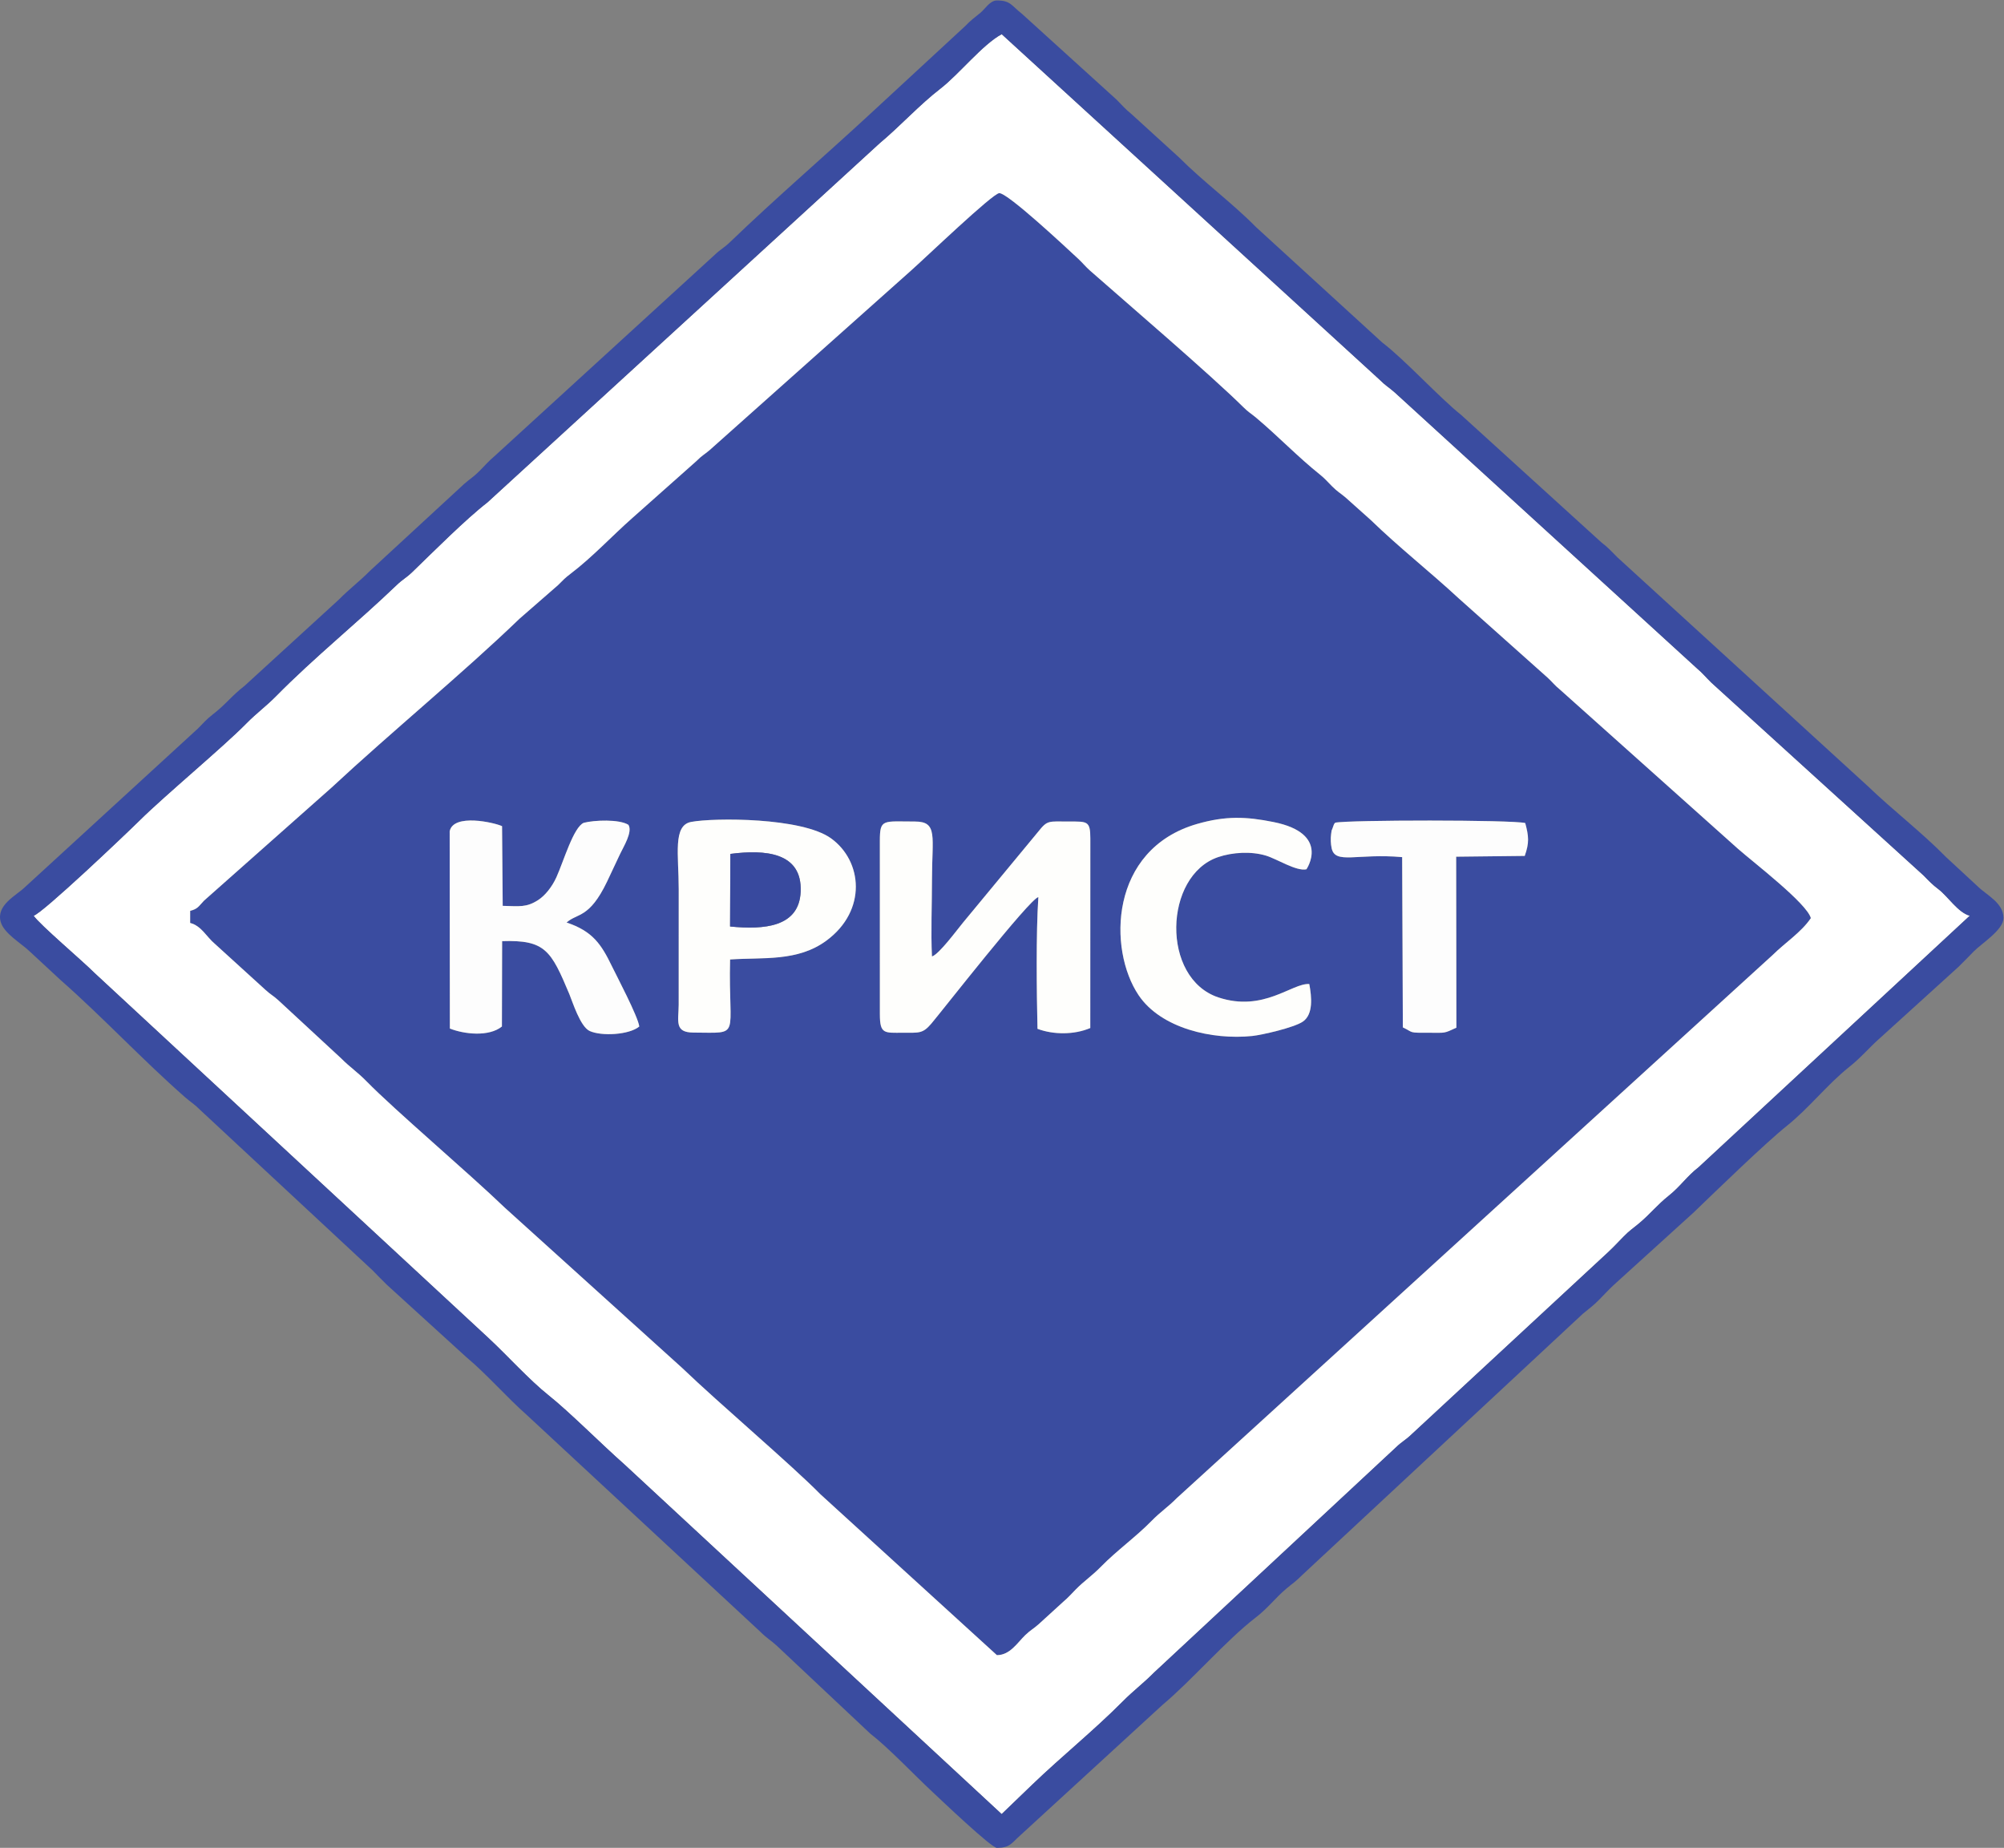 <?xml version="1.0" encoding="UTF-8" standalone="no"?> <!-- Created with Inkscape (http://www.inkscape.org/) --> <svg xmlns:inkscape="http://www.inkscape.org/namespaces/inkscape" xmlns:sodipodi="http://sodipodi.sourceforge.net/DTD/sodipodi-0.dtd" xmlns="http://www.w3.org/2000/svg" xmlns:svg="http://www.w3.org/2000/svg" id="svg2" xml:space="preserve" width="719.144" height="662.993" viewBox="0 0 719.144 662.993" sodipodi:docname="799dd97cd5302c1c58a553f091590976.eps"><rect x="0" y="0" width="719.144" height="662.993" fill="#808080" stroke="none"/> <defs id="defs6"></defs> <g id="g8" inkscape:groupmode="layer" inkscape:label="ink_ext_XXXXXX" transform="matrix(1.333,0,0,-1.333,-1.272,663.581)"> <g id="g10" transform="scale(0.1)"> <path d="m 1876.41,2198.79 c -51.62,0.18 -40.31,30.17 -39.78,74.63 l 0.07,311.26 c 0,93.15 -16.46,171.87 33.68,181.17 61.68,11.44 297.35,12.43 376.19,-44.15 84.96,-60.96 97.43,-194.2 -11.78,-275.07 -78,-57.75 -170.93,-44.8 -259.78,-51.09 -5.19,-213.54 32.89,-197.2 -98.6,-196.75 z m 501.85,48.78 -0.06,466.77 c 0,60.58 7.91,52.54 94.63,52.5 62.26,-0.03 45.72,-40.92 45.72,-156.23 0,-66.51 -3.3,-141.86 -0.08,-206.93 18.83,5.42 67.85,72.08 83.4,90.85 l 202.47,244.78 c 25.64,32.06 26.8,27.51 83.39,27.54 48.95,-0.01 57.1,2 57.1,-46.03 l -0.16,-509.77 c -43.31,-18.52 -99.28,-18.21 -142.11,-2.18 -2.23,93.46 -4.22,258.6 2.35,354.56 -22.7,-3.44 -262.2,-310.11 -288.06,-340.42 -23.65,-27.74 -33.12,-24.5 -76.57,-24.64 -49.64,-0.17 -62.02,-4.21 -62.02,49.2 z m 1225.65,516.14 c 32.91,7.61 477.58,8 511.7,-0.93 9.6,-35.98 11.14,-53.02 -1.36,-88.48 l -184.58,-2.09 0.58,-460.25 c -34.75,-16.23 -29.11,-13.53 -70.03,-13.67 -62.07,-0.21 -43.15,-0.06 -74.09,14.42 l -1.88,458.33 c -121.54,10.82 -180.05,-20.34 -189.78,23.75 -2.59,11.76 -3.08,26.27 -1.49,38.19 1.92,14.38 0.42,5.83 4.04,16.34 5.84,16.91 4.27,9.57 6.89,14.39 z m -69.64,-434.26 c 6.44,-34.7 11.25,-81.48 -17.36,-101.13 -23.51,-16.16 -110.43,-36.05 -136.23,-38.7 -107.86,-11.09 -245.77,20.55 -305.86,109.72 -82.94,123.09 -78.89,392.86 157.27,460.98 77.04,22.22 132.23,19.96 205.75,5.2 155.03,-31.14 88.7,-127.22 88.7,-127.23 -26.9,-6.05 -79.16,27.82 -108.98,36.83 -40.05,12.08 -90.01,9.02 -128.43,-3.93 -146.72,-49.5 -154.88,-326.4 0.63,-377.82 121.85,-40.3 198.04,39.26 244.51,36.08 z m -2314.16,411.16 c 9.9,48.87 120.76,23.39 141.03,13.75 l 1.72,-214.47 c 45.13,-0.99 63.64,-4.92 95.61,15.75 17.81,11.51 36.86,34.47 48.96,61.24 19.64,43.46 46.02,135.01 73.71,146.57 28.26,7.37 96.07,10.03 120.23,-5.53 11.84,-19.19 -13.53,-59.1 -22.41,-78.19 -11.46,-24.64 -24.09,-51.55 -35.41,-75.13 -47.74,-99.33 -79.67,-83.65 -108.72,-109.58 70.56,-23.53 93.63,-59 122.1,-117.76 12.43,-25.66 70.13,-135.05 73.63,-162.1 -26.81,-22.47 -100.81,-26.76 -133.34,-12.23 -25.74,11.5 -46.73,79.79 -55.07,99.64 -49.2,117.18 -64.73,146.12 -180.82,142.31 l -0.59,-229.72 c -35.03,-28.38 -101.66,-20.82 -140.13,-5.5 z m -698.63,-214.2 -0.039,-32.55 c 30.629,-7.97 43.711,-37.21 66.75,-56.43 l 135.793,-123.52 c 14.84,-13.73 20.965,-15.27 35.801,-29.02 l 168.399,-155.75 c 23.66,-23.83 43.421,-36.3 68.105,-61.55 76.101,-77.81 273.871,-245.47 372.611,-340.49 l 476.81,-430.79 c 101.96,-97.89 292.17,-258.79 372.67,-340.431 l 474.87,-432.793 c 35.42,-0.059 55.64,33.961 76.08,53.621 15.06,14.477 21.02,16.102 35.74,29.09 l 67.83,61.84 c 12.66,10.593 20.87,20.375 32.6,32.215 23.63,23.863 43.35,36.214 68.13,61.539 42.42,43.351 93.41,79.472 136.18,123.136 24.6,25.106 44.23,37.246 68.1,61.551 L 4782.22,2408.13 c 32.39,32.17 76.6,60.62 102.28,98.75 -10.75,39.82 -152.62,148.36 -196.07,186.48 l -479.15,428.43 c -13.59,10.88 -20.16,19.96 -32.97,31.89 l -239.85,213.93 c -77.57,71.92 -160.18,136.54 -236.6,210.71 l -68.47,61.2 c -15.59,13.03 -20.28,14.23 -35.49,29.34 -12.27,12.18 -19.77,21.36 -32.95,31.87 -58.8,46.89 -113.52,104.13 -171.42,152.7 -15.48,12.98 -20.28,14.35 -35.46,29.39 -86.73,85.94 -320.47,286.22 -411.53,366.4 -12.76,11.23 -19.93,20.86 -32.42,32.43 -35.28,32.7 -189.07,176.62 -212.39,176.62 -17.3,-0.01 -200.41,-175.57 -238.32,-209.05 l -541.57,-482.7 c -15.73,-13.16 -20.11,-14.02 -35.46,-29.39 l -171.64,-152.49 c -55.6,-48.96 -107.9,-105.78 -166.99,-150.66 -15.34,-11.65 -19.73,-16.53 -34,-30.85 l -103.9,-90.58 C 1259.33,3169.2 1060.36,3005.52 902.426,2858.52 L 558.77,2553.89 c -14.829,-15.45 -16.075,-21.88 -37.29,-27.48" style="fill:#3a4ca0;fill-opacity:1;fill-rule:evenodd;stroke:none" id="path12"></path> <path d="m 521.48,2526.41 c 21.215,5.6 22.461,12.03 37.29,27.48 l 343.656,304.63 c 157.934,147 356.904,310.68 505.424,454.03 l 103.9,90.58 c 14.27,14.32 18.66,19.2 34,30.85 59.09,44.88 111.39,101.7 166.99,150.66 l 171.64,152.49 c 15.35,15.37 19.73,16.23 35.46,29.39 l 541.57,482.7 c 37.91,33.48 221.02,209.04 238.32,209.05 23.32,0 177.11,-143.92 212.39,-176.62 12.49,-11.57 19.66,-21.2 32.42,-32.43 91.06,-80.18 324.8,-280.46 411.53,-366.4 15.18,-15.04 19.98,-16.41 35.46,-29.39 57.9,-48.57 112.62,-105.81 171.42,-152.7 13.18,-10.51 20.68,-19.69 32.95,-31.87 15.21,-15.11 19.9,-16.31 35.49,-29.34 l 68.47,-61.2 c 76.42,-74.17 159.03,-138.79 236.6,-210.71 l 239.85,-213.93 c 12.81,-11.93 19.38,-21.01 32.97,-31.89 l 479.15,-428.43 c 43.45,-38.12 185.32,-146.66 196.07,-186.48 -25.68,-38.13 -69.89,-66.58 -102.28,-98.75 L 3177.91,946.078 c -23.87,-24.305 -43.5,-36.445 -68.1,-61.551 -42.77,-43.664 -93.76,-79.785 -136.18,-123.136 -24.78,-25.325 -44.5,-37.676 -68.13,-61.539 -11.73,-11.84 -19.94,-21.622 -32.6,-32.215 l -67.83,-61.84 c -14.72,-12.988 -20.68,-14.613 -35.74,-29.09 -20.44,-19.66 -40.66,-53.68 -76.08,-53.621 l -474.87,432.793 c -80.5,81.641 -270.71,242.541 -372.67,340.431 L 1368.9,1727.1 c -98.74,95.02 -296.51,262.68 -372.611,340.49 -24.684,25.25 -44.445,37.72 -68.105,61.55 l -168.399,155.75 c -14.836,13.75 -20.961,15.29 -35.801,29.02 l -135.793,123.52 c -23.039,19.22 -36.121,48.46 -66.75,56.43 z m -421.355,-13.05 c 16.02,-23.82 132.453,-122.35 163.711,-153.94 L 1323.88,1377.39 c 51.37,-47.63 109.92,-113.07 162.64,-155.02 55.8,-44.4 142.68,-131.86 203.52,-185.46 L 2706.08,95.312 2788.71,174.84 c 79.58,76.418 165.14,145 243.22,223.551 29.67,29.851 54.93,48.152 84.3,77.773 l 651.38,606.286 c 16.9,16.24 25.54,19.06 42.42,35.38 l 528.29,489.51 c 15.48,14.3 27.03,27.13 41.99,42.29 17.6,17.83 23.6,20.51 41.93,35.85 30.44,25.49 47.43,48.52 80.64,74.97 29.89,23.8 48.27,51.91 79.55,76.03 l 729.87,676.82 c -31.6,8.38 -58.67,51.85 -84.29,71.36 -17.03,12.96 -24.75,21.29 -40.46,37.32 l -570.67,518.45 c -14.42,13.9 -23.81,25.97 -39.08,38.71 l -813.37,742.51 c -17.01,15 -25.04,18.32 -42.18,35.62 L 2706.2,4886.04 c -51.36,-27.52 -115.24,-108.13 -164.76,-146.38 -57.55,-44.47 -108,-100.6 -163.91,-147.25 L 1321.64,3625.66 c -57.85,-44.58 -145.35,-132.42 -201.92,-187.05 -16.74,-16.17 -25.58,-19.24 -42.4,-35.39 C 971.906,3302.02 856.094,3209.18 753.313,3104.87 725.086,3076.23 701,3059.54 672.27,3030.32 610.914,2967.92 453.059,2836.56 386.898,2771.14 348.203,2732.88 123.715,2519.6 100.125,2513.36" style="fill:#ffffff;fill-opacity:1;fill-rule:evenodd;stroke:none" id="path14"></path> <path d="m 100.125,2513.36 c 23.59,6.24 248.078,219.52 286.773,257.78 66.161,65.42 224.016,196.78 285.372,259.18 28.73,29.22 52.816,45.91 81.043,74.55 102.781,104.31 218.593,197.15 324.007,298.35 16.82,16.15 25.66,19.22 42.4,35.39 56.57,54.63 144.07,142.47 201.92,187.05 l 1055.89,966.75 c 55.91,46.65 106.36,102.78 163.91,147.25 49.52,38.25 113.4,118.86 164.76,146.38 l 1016.05,-928.77 c 17.14,-17.3 25.17,-20.62 42.18,-35.62 l 813.37,-742.51 c 15.27,-12.74 24.66,-24.81 39.08,-38.71 l 570.67,-518.45 c 15.71,-16.03 23.43,-24.36 40.46,-37.32 25.62,-19.51 52.69,-62.98 84.29,-71.36 l -729.87,-676.82 c -31.28,-24.12 -49.66,-52.23 -79.55,-76.03 -33.21,-26.45 -50.2,-49.48 -80.64,-74.97 -18.33,-15.34 -24.33,-18.02 -41.93,-35.85 -14.96,-15.16 -26.51,-27.99 -41.99,-42.29 l -528.29,-489.51 c -16.88,-16.32 -25.52,-19.14 -42.42,-35.38 L 3116.23,476.164 c -29.37,-29.621 -54.63,-47.922 -84.3,-77.773 C 2953.85,319.84 2868.29,251.258 2788.71,174.84 L 2706.08,95.312 1690.04,1036.91 c -60.84,53.6 -147.72,141.06 -203.52,185.46 -52.72,41.95 -111.27,107.39 -162.64,155.02 L 263.836,2359.42 c -31.258,31.59 -147.691,130.12 -163.711,153.94 z M 2693.25,4.41 c 34.8,0.109 37.9,11.098 63.36,33.98 l 382.11,350.457 c 79.04,66.187 171.49,174.007 250.96,235.234 34.89,26.887 51.85,52.039 83.51,78.57 18.27,15.325 24.44,18.313 41.87,35.942 l 755.46,703.166 c 19.73,16.5 26.49,20.19 45.16,39.11 14,14.18 24.37,25.73 38.75,39.05 l 214.14,194.28 c 63.34,60.93 193.66,187.39 252.07,234.13 58.96,47.18 107.62,110.38 166.63,157.51 34.74,27.75 52.05,50.61 83.65,78.43 l 210.76,191.16 c 15.77,15.21 26.45,26.78 41.92,42.37 20.88,21.03 79.51,57.59 79.52,89.08 0.02,41.51 -45.48,61.67 -69.82,85.82 l -84.22,77.86 c -66.65,67.9 -142.67,125.65 -210.79,191.14 l -674.17,615.92 c -16.87,16.99 -25.45,26.79 -43.61,40.66 l -376.99,342.61 c -60.43,48.18 -151.09,148.26 -212.99,195.44 l -338.68,309.6 c -65.66,66.6 -141.72,121.83 -207.57,187.86 l -128.91,117.46 c -15.58,12.42 -25.21,23.78 -39.5,38.28 l -254.99,231.24 c -28.63,22.36 -30.66,36.15 -67.63,36.09 -18.57,-0.01 -31.77,-23.01 -44.49,-33.34 -18.49,-15.01 -24.05,-18.5 -41.51,-36.27 l -252.68,-233.53 c -125.31,-116.02 -256.25,-228.34 -379.24,-346.84 -16.9,-16.27 -25.65,-19.23 -42.43,-35.36 l -592.71,-541.78 c -14.62,-12.22 -25.57,-24.97 -39.13,-38.68 -17.37,-17.57 -24.92,-20.53 -42.11,-35.67 l -252.9,-233.3 c -29.144,-29.4 -54.558,-47.81 -84.249,-77.85 L 667.836,3132 c -34.781,-26.85 -50.535,-50 -85.324,-76.74 -17.074,-13.12 -25.246,-23.12 -39.91,-37.89 L 75.875,2589.47 c -22.969,-22.04 -76.996,-47.49 -64.481,-92.64 8.703,-31.38 55.445,-57.79 77.457,-79.01 l 84.121,-77.95 c 113.004,-99.46 220.707,-214.94 333.925,-314.34 17.114,-15.03 24.832,-18.13 42.204,-35.61 l 463.468,-431.14 c 14.25,-14.43 24.12,-25.03 38.72,-39.08 l 213.79,-194.64 c 56.31,-47.16 107.94,-107.37 162.37,-155.28 l 628.72,-583.573 c 18.15,-18.254 27.96,-22.437 45.55,-38.734 l 250.6,-235.61 C 2402.41,273.145 2469.86,201.328 2519.66,155.07 2541.32,134.953 2678.02,4.371 2693.25,4.41" style="fill:#3a4ca0;fill-opacity:1;fill-rule:evenodd;stroke:none" id="path16"></path> <path d="m 2378.26,2247.57 c 0,-53.41 12.38,-49.37 62.02,-49.2 43.45,0.14 52.92,-3.1 76.57,24.64 25.86,30.31 265.36,336.98 288.06,340.42 -6.57,-95.96 -4.58,-261.1 -2.35,-354.56 42.83,-16.03 98.8,-16.34 142.11,2.18 l 0.16,509.77 c 0,48.03 -8.15,46.02 -57.1,46.03 -56.59,-0.03 -57.75,4.52 -83.39,-27.54 l -202.47,-244.78 c -15.55,-18.77 -64.57,-85.43 -83.4,-90.85 -3.22,65.07 0.08,140.42 0.08,206.93 0,115.31 16.54,156.2 -45.72,156.23 -86.72,0.04 -94.63,8.08 -94.63,-52.5 l 0.06,-466.77" style="fill:#fefefc;fill-opacity:1;fill-rule:evenodd;stroke:none" id="path18"></path> <path d="m 1220.61,2209.66 c 38.47,-15.32 105.1,-22.88 140.13,5.5 l 0.59,229.72 c 116.09,3.81 131.62,-25.13 180.82,-142.31 8.34,-19.85 29.33,-88.14 55.07,-99.64 32.53,-14.53 106.53,-10.24 133.34,12.23 -3.5,27.05 -61.2,136.44 -73.63,162.1 -28.47,58.76 -51.54,94.23 -122.1,117.76 29.05,25.93 60.98,10.25 108.72,109.58 11.32,23.58 23.95,50.49 35.41,75.13 8.88,19.09 34.25,59 22.41,78.19 -24.16,15.56 -91.97,12.9 -120.23,5.53 -27.69,-11.56 -54.07,-103.11 -73.71,-146.57 -12.1,-26.77 -31.15,-49.73 -48.96,-61.24 -31.97,-20.67 -50.48,-16.74 -95.61,-15.75 l -1.72,214.47 c -20.27,9.64 -131.13,35.12 -141.03,-13.75 l 0.5,-530.95" style="fill:#fdfdfd;fill-opacity:1;fill-rule:evenodd;stroke:none" id="path20"></path> <path d="m 1975.74,2679.7 c 93.5,12.14 193.81,4.7 189.25,-101.72 -4.06,-94.88 -97.43,-102.88 -190.04,-93.66 z m -99.33,-480.91 c 131.49,-0.45 93.41,-16.79 98.6,196.75 88.85,6.29 181.78,-6.66 259.78,51.09 109.21,80.87 96.74,214.11 11.78,275.07 -78.84,56.58 -314.51,55.59 -376.19,44.15 -50.14,-9.3 -33.68,-88.02 -33.68,-181.17 l -0.07,-311.26 c -0.53,-44.46 -11.84,-74.45 39.78,-74.63" style="fill:#fefefc;fill-opacity:1;fill-rule:evenodd;stroke:none" id="path22"></path> <path d="m 3534.27,2329.45 c -46.47,3.18 -122.66,-76.38 -244.51,-36.08 -155.51,51.42 -147.35,328.32 -0.63,377.82 38.42,12.95 88.38,16.01 128.43,3.93 29.82,-9.01 82.08,-42.88 108.98,-36.83 0,0.01 66.33,96.09 -88.7,127.23 -73.52,14.76 -128.71,17.02 -205.75,-5.2 -236.16,-68.12 -240.21,-337.89 -157.27,-460.98 60.09,-89.17 198,-120.81 305.86,-109.72 25.8,2.65 112.72,22.54 136.23,38.7 28.61,19.65 23.8,66.43 17.36,101.13" style="fill:#fefefc;fill-opacity:1;fill-rule:evenodd;stroke:none" id="path24"></path> <path d="m 3786.13,2212.71 c 30.94,-14.48 12.02,-14.63 74.09,-14.42 40.92,0.14 35.28,-2.56 70.03,13.67 l -0.58,460.25 184.58,2.09 c 12.5,35.46 10.96,52.5 1.36,88.48 -34.12,8.93 -478.79,8.54 -511.7,0.93 -2.62,-4.82 -1.05,2.52 -6.89,-14.39 -3.62,-10.51 -2.12,-1.96 -4.04,-16.34 -1.59,-11.92 -1.1,-26.43 1.49,-38.19 9.73,-44.09 68.24,-12.93 189.78,-23.75 l 1.88,-458.33" style="fill:#fdfdfd;fill-opacity:1;fill-rule:evenodd;stroke:none" id="path26"></path> <path d="m 1974.95,2484.32 c 92.61,-9.22 185.98,-1.22 190.04,93.66 4.56,106.42 -95.75,113.86 -189.25,101.72 l -0.79,-195.38" style="fill:#38499e;fill-opacity:1;fill-rule:evenodd;stroke:none" id="path28"></path> </g> </g> </svg> 